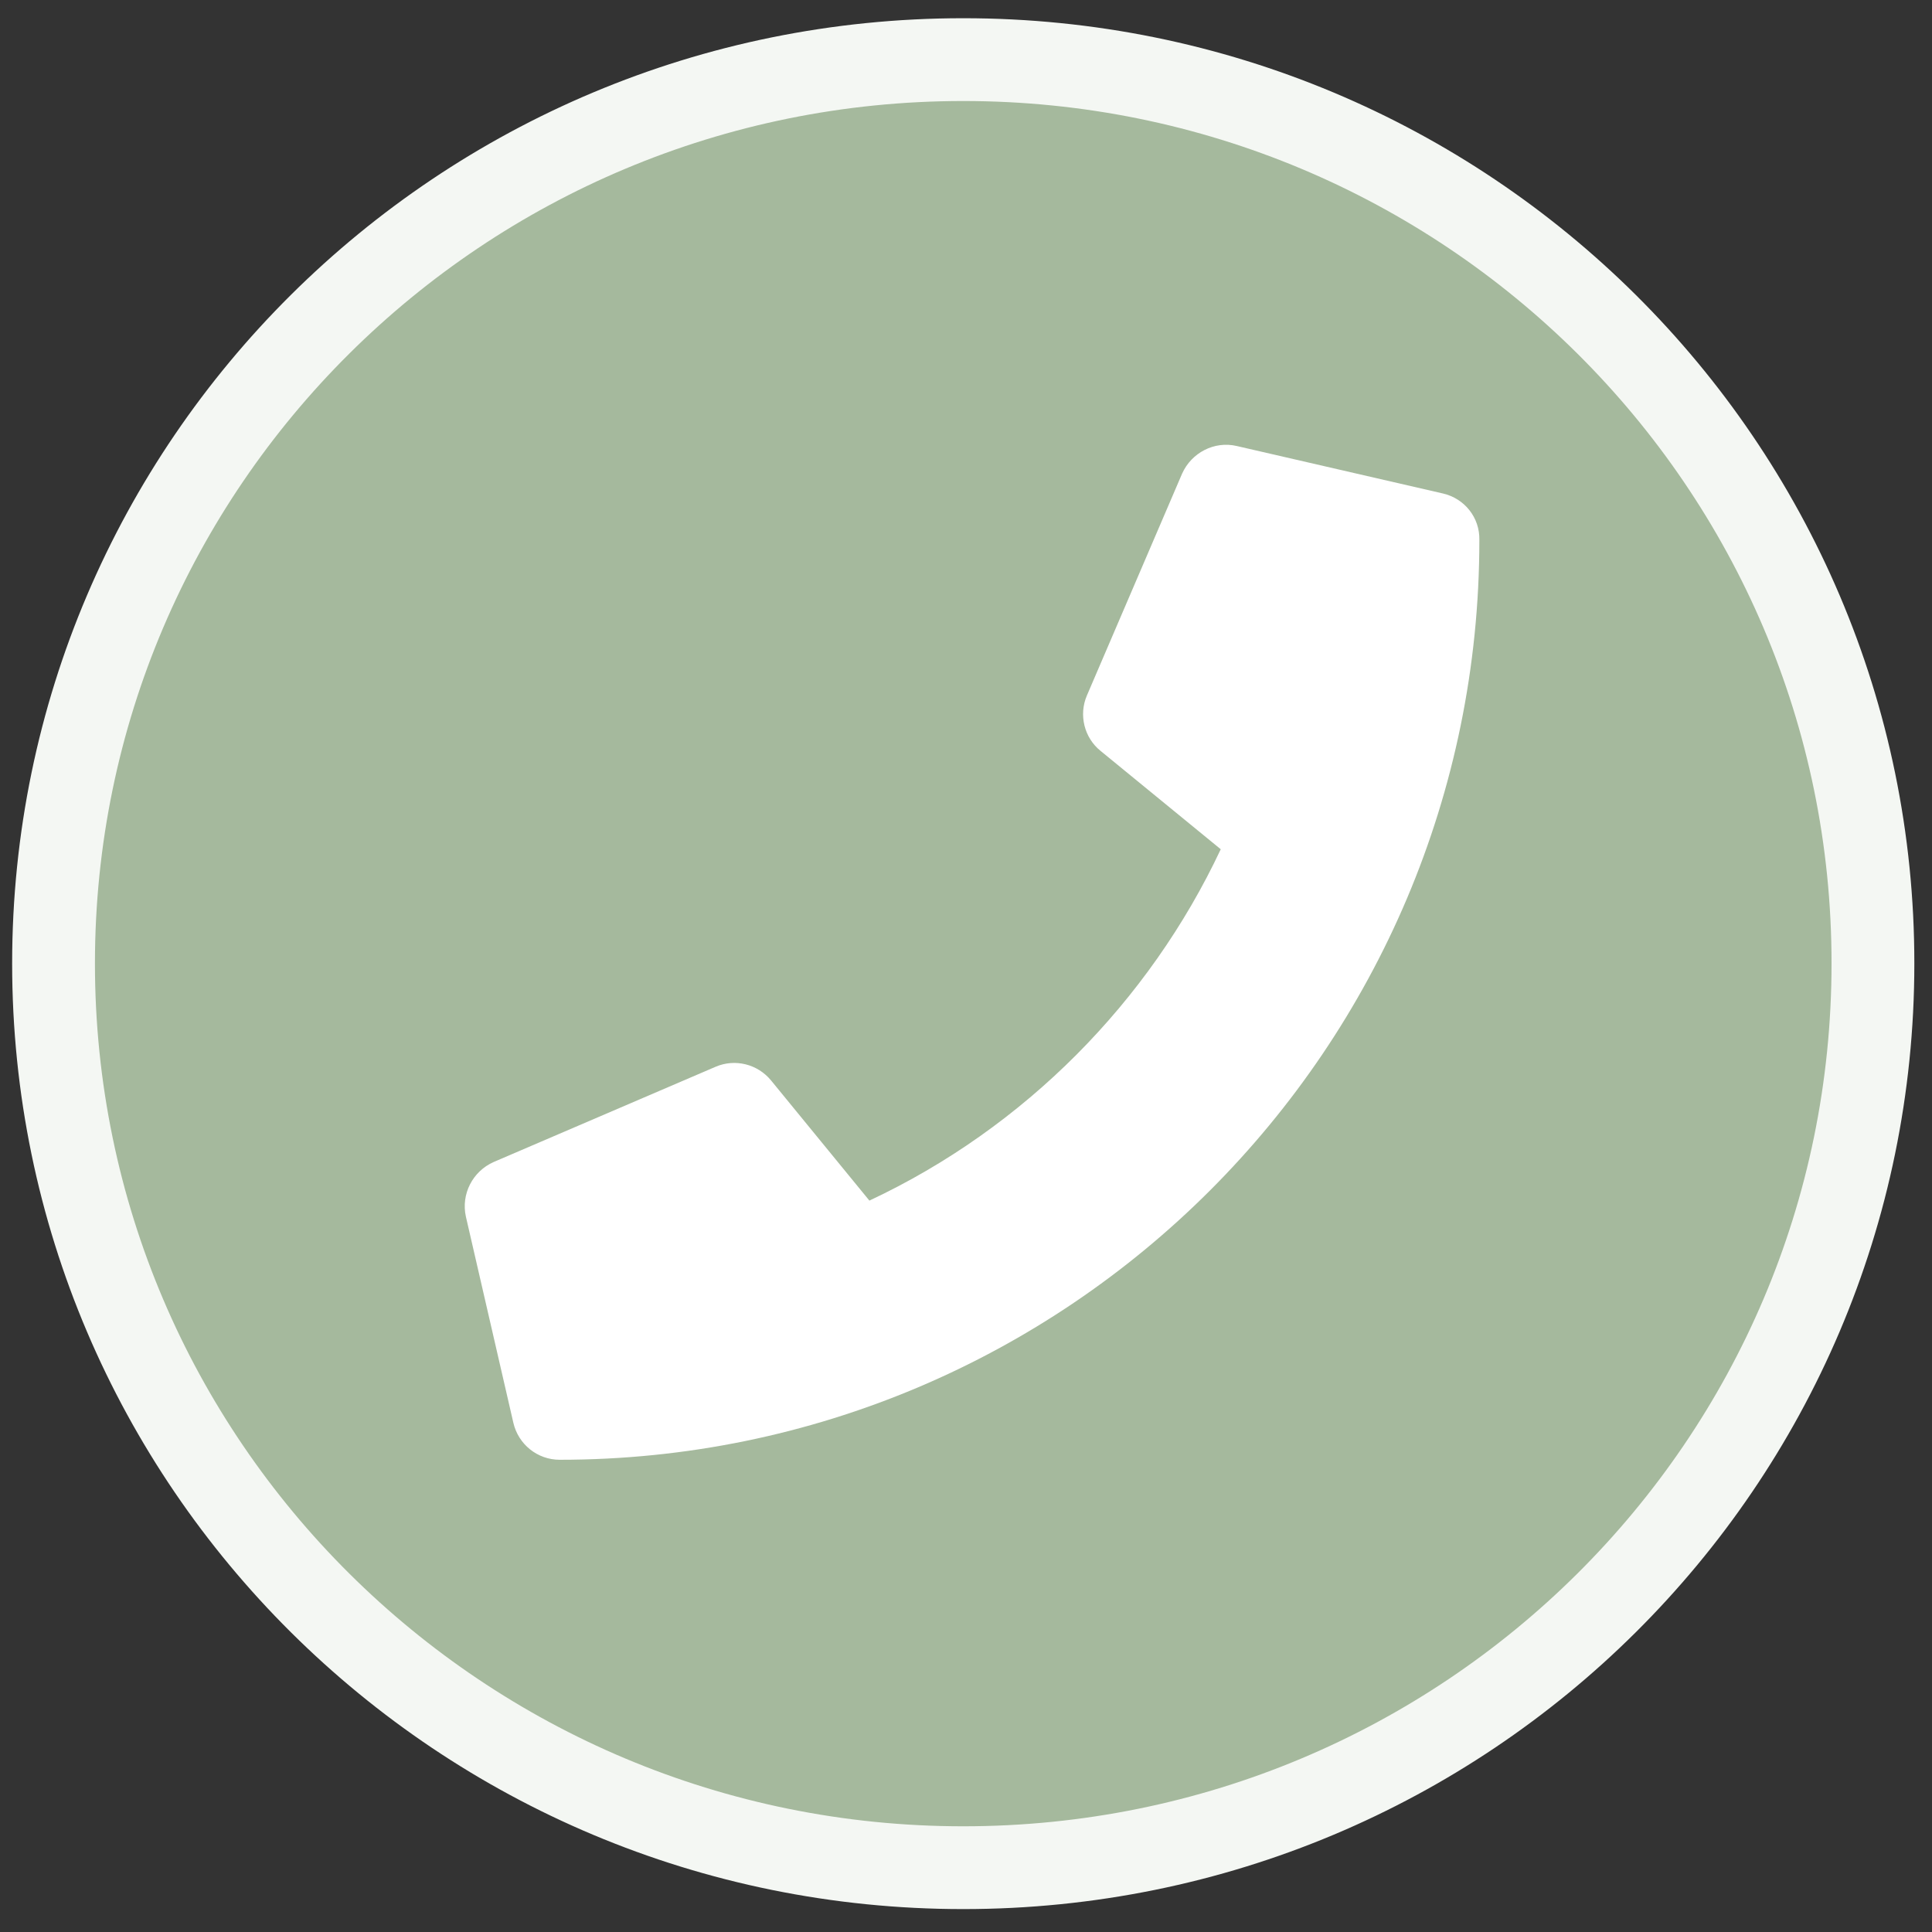 <?xml version="1.0" encoding="utf-8"?>
<!-- Generator: Adobe Illustrator 25.4.1, SVG Export Plug-In . SVG Version: 6.00 Build 0)  -->
<svg version="1.1" xmlns="http://www.w3.org/2000/svg" xmlns:xlink="http://www.w3.org/1999/xlink" x="0px" y="0px"
	 viewBox="0 0 70 70" style="enable-background:new 0 0 70 70;" xml:space="preserve">
<rect x="0" y="0" width="70" height="70" fill="#333333" stroke="none"/>
<style type="text/css">
	.st0{enable-background:new    ;}
	.st1{fill:#A5B99D;}
	.st2{fill:none;stroke:#F4F7F3;stroke-width:3;stroke-linecap:round;stroke-miterlimit:100;}
	.st3{fill:#FFFFFF;}
</style>
<g id="Ellipse_1_00000005249044177850455650000015271614418241300668_" class="st0">
	<g id="Ellipse_1">
		<g>
			<path class="st1" d="M34.9,2.16C16.7,2.16,1.94,16.82,1.94,34.91C1.94,53,16.7,67.67,34.9,67.67c18.21,0,32.96-14.66,32.96-32.76
				C67.87,16.82,53.11,2.16,34.9,2.16z"/>
		</g>
		<g>
			<path class="st2" d="M34.9,2.16C16.7,2.16,1.94,16.82,1.94,34.91C1.94,53,16.7,67.67,34.9,67.67c18.21,0,32.96-14.66,32.96-32.76
				C67.87,16.82,53.11,2.16,34.9,2.16z"/>
		</g>
	</g>
</g>
<g id="Ebene_1_xA0_Bild_00000063621034180732716880000008329070764359020977_">
	<path class="st3" d="M52.28,17.88l-7.47-1.72c-0.81-0.19-1.64,0.24-1.98,1l-3.45,8.04c-0.3,0.7-0.1,1.53,0.5,2.01l4.35,3.56
		c-2.59,5.51-7.1,10.09-12.73,12.73l-3.56-4.35c-0.49-0.6-1.31-0.8-2.01-0.5l-8.04,3.45c-0.77,0.34-1.19,1.17-1.01,1.98l1.72,7.47
		c0.18,0.78,0.87,1.34,1.68,1.34c18.39,0,33.32-14.9,33.32-33.32C53.62,18.75,53.06,18.06,52.28,17.88z"/>
</g>
</svg>
